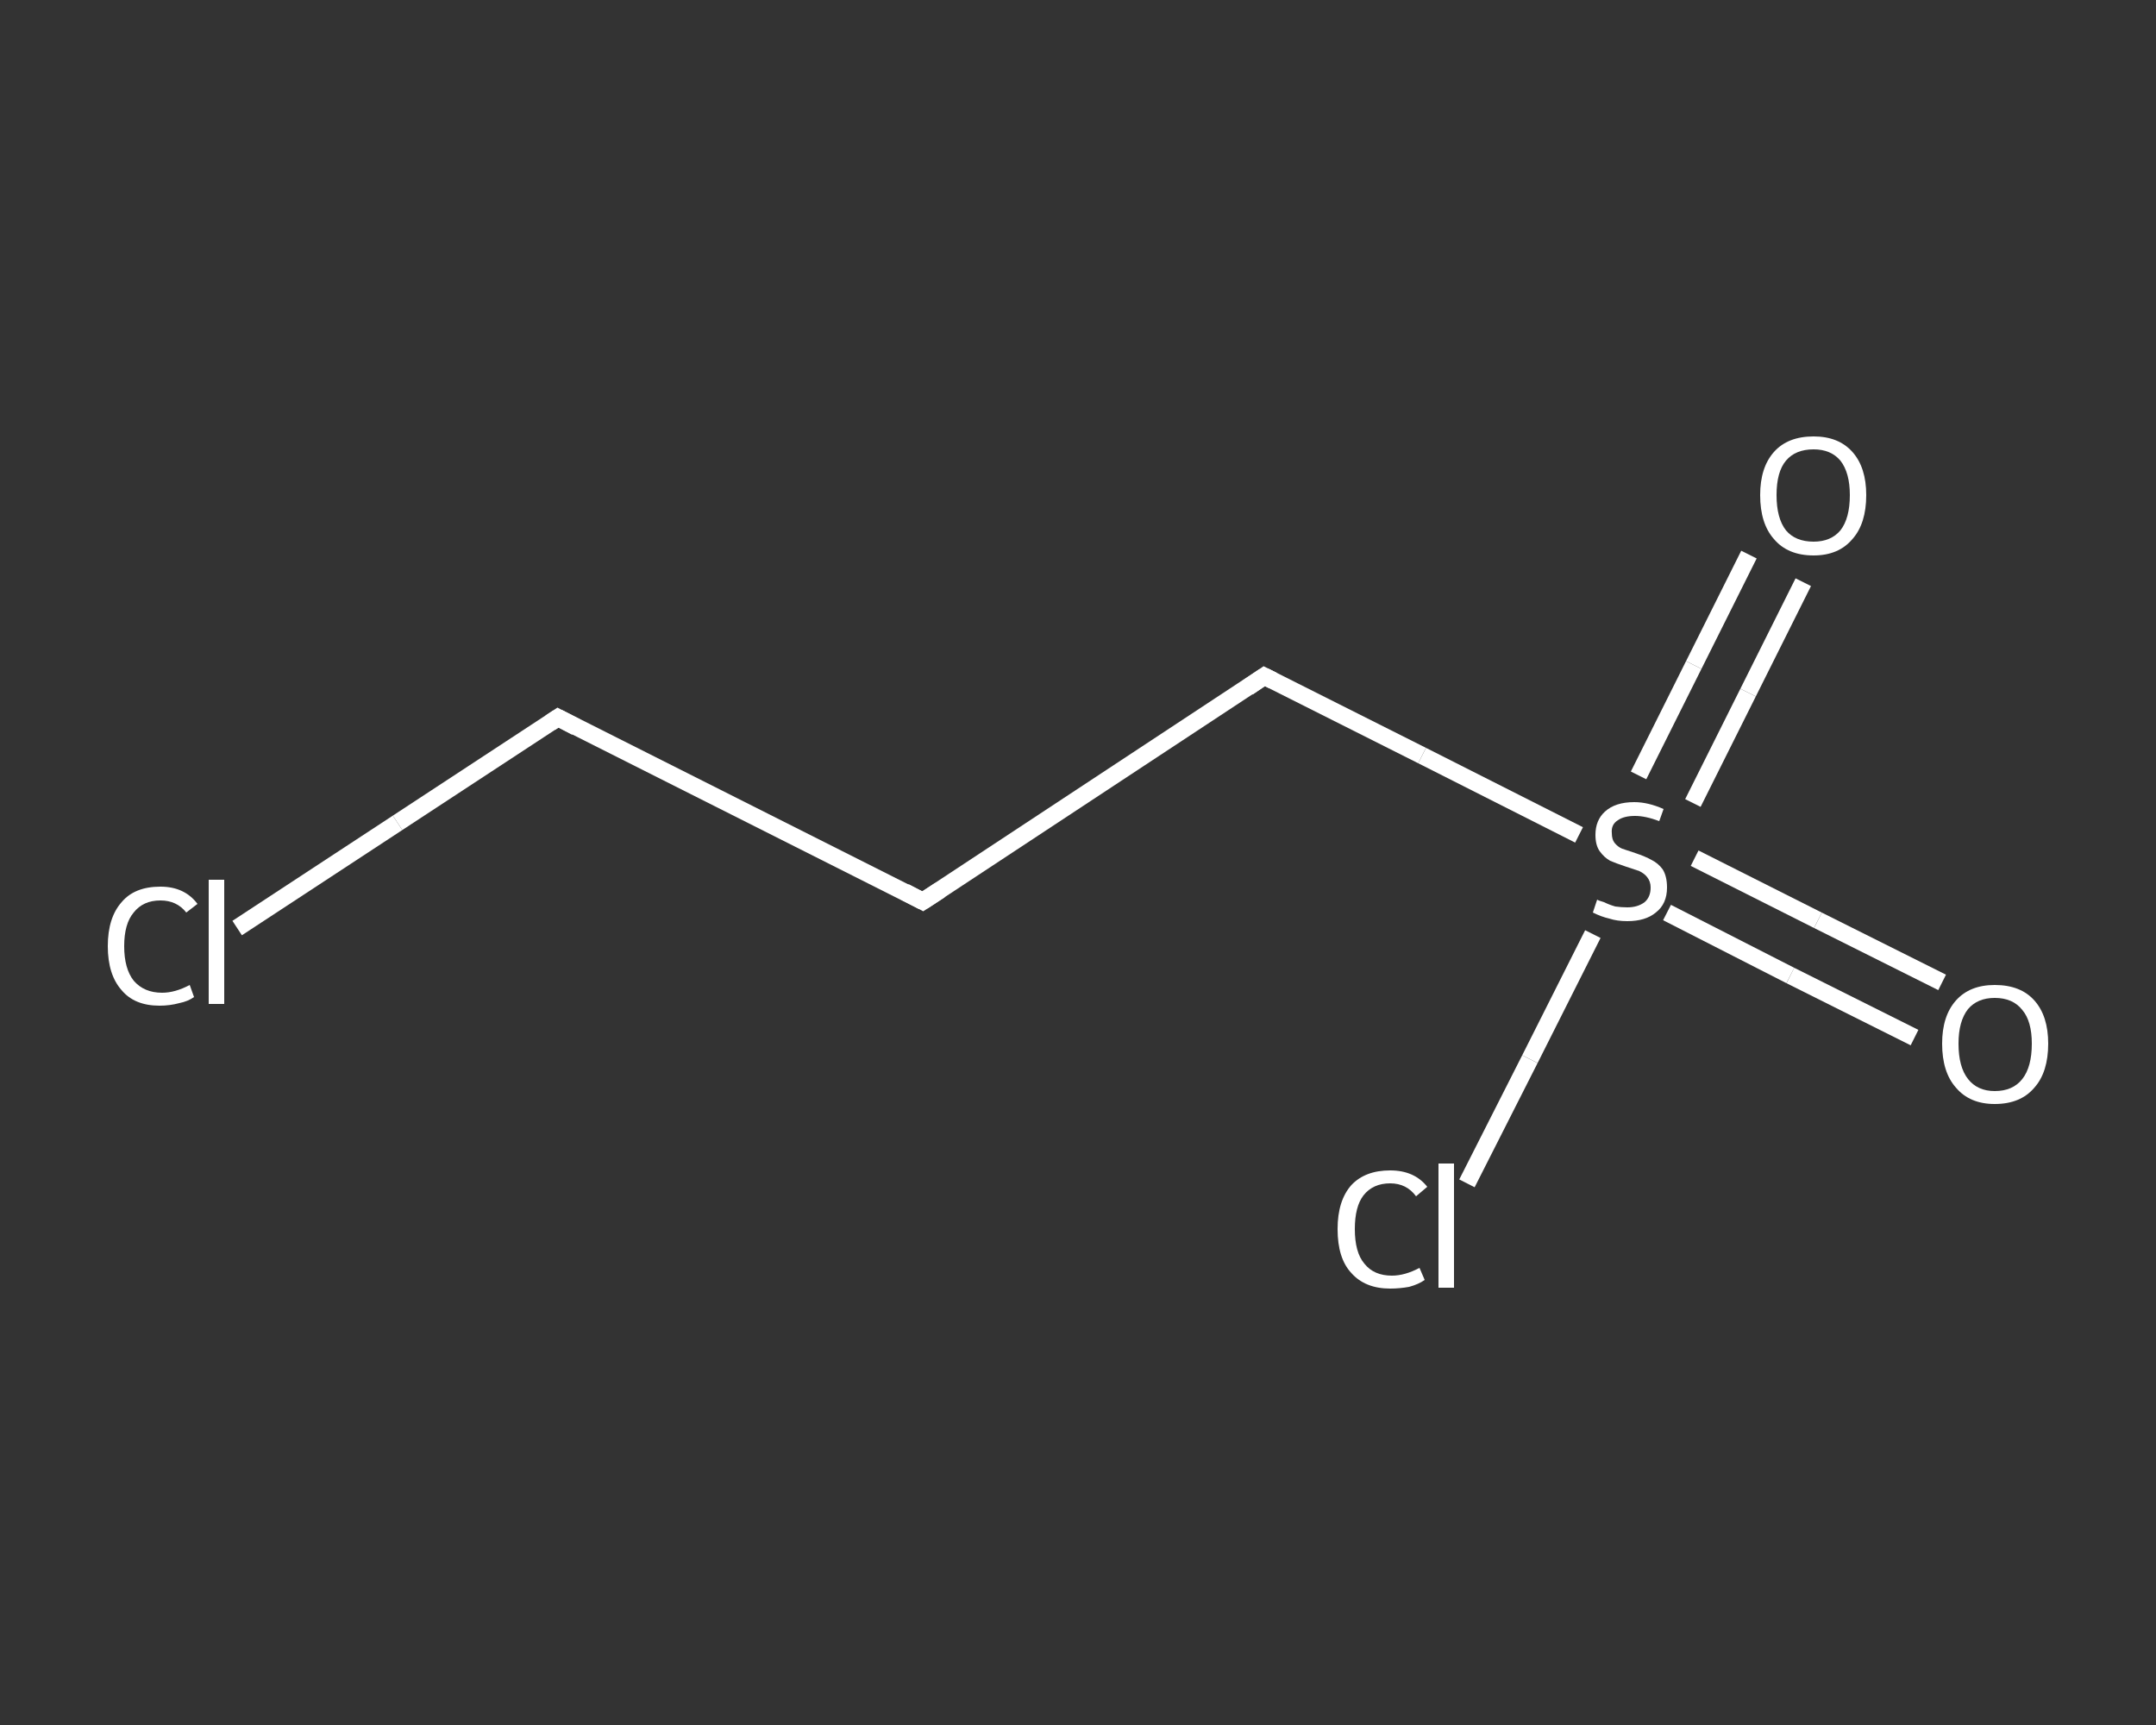 <?xml version='1.0' encoding='iso-8859-1'?>
<svg version='1.1' baseProfile='full'
              xmlns='http://www.w3.org/2000/svg'
                      xmlns:rdkit='http://www.rdkit.org/xml'
                      xmlns:xlink='http://www.w3.org/1999/xlink'
                  xml:space='preserve'
width='250px' height='200px' viewBox='0 0 250 200'>
<rect x="0" y="0" width="250" height="200" fill="#333333" stroke="none"/>
<!-- END OF HEADER -->
<rect style='opacity:1.0;fill:transparent;stroke:none' width='250.0' height='200.0' x='0.0' y='0.0'> </rect>
<path class='bond-0 atom-0 atom-1' d='M 222.0,120.3 L 207.6,113.1' style='fill:none;fill-rule:evenodd;stroke:#FFFFFF;stroke-width:2.0px;stroke-linecap:butt;stroke-linejoin:miter;stroke-opacity:1' />
<path class='bond-0 atom-0 atom-1' d='M 207.6,113.1 L 193.3,105.8' style='fill:none;fill-rule:evenodd;stroke:#FFFFFF;stroke-width:2.0px;stroke-linecap:butt;stroke-linejoin:miter;stroke-opacity:1' />
<path class='bond-0 atom-0 atom-1' d='M 225.2,113.9 L 210.8,106.7' style='fill:none;fill-rule:evenodd;stroke:#FFFFFF;stroke-width:2.0px;stroke-linecap:butt;stroke-linejoin:miter;stroke-opacity:1' />
<path class='bond-0 atom-0 atom-1' d='M 210.8,106.7 L 196.5,99.5' style='fill:none;fill-rule:evenodd;stroke:#FFFFFF;stroke-width:2.0px;stroke-linecap:butt;stroke-linejoin:miter;stroke-opacity:1' />
<path class='bond-1 atom-1 atom-2' d='M 196.3,93.1 L 202.7,80.3' style='fill:none;fill-rule:evenodd;stroke:#FFFFFF;stroke-width:2.0px;stroke-linecap:butt;stroke-linejoin:miter;stroke-opacity:1' />
<path class='bond-1 atom-1 atom-2' d='M 202.7,80.3 L 209.1,67.5' style='fill:none;fill-rule:evenodd;stroke:#FFFFFF;stroke-width:2.0px;stroke-linecap:butt;stroke-linejoin:miter;stroke-opacity:1' />
<path class='bond-1 atom-1 atom-2' d='M 190.0,89.9 L 196.4,77.1' style='fill:none;fill-rule:evenodd;stroke:#FFFFFF;stroke-width:2.0px;stroke-linecap:butt;stroke-linejoin:miter;stroke-opacity:1' />
<path class='bond-1 atom-1 atom-2' d='M 196.4,77.1 L 202.8,64.3' style='fill:none;fill-rule:evenodd;stroke:#FFFFFF;stroke-width:2.0px;stroke-linecap:butt;stroke-linejoin:miter;stroke-opacity:1' />
<path class='bond-2 atom-1 atom-3' d='M 184.7,108.3 L 177.4,122.8' style='fill:none;fill-rule:evenodd;stroke:#FFFFFF;stroke-width:2.0px;stroke-linecap:butt;stroke-linejoin:miter;stroke-opacity:1' />
<path class='bond-2 atom-1 atom-3' d='M 177.4,122.8 L 170.1,137.2' style='fill:none;fill-rule:evenodd;stroke:#FFFFFF;stroke-width:2.0px;stroke-linecap:butt;stroke-linejoin:miter;stroke-opacity:1' />
<path class='bond-3 atom-1 atom-4' d='M 183.1,96.8 L 164.9,87.6' style='fill:none;fill-rule:evenodd;stroke:#FFFFFF;stroke-width:2.0px;stroke-linecap:butt;stroke-linejoin:miter;stroke-opacity:1' />
<path class='bond-3 atom-1 atom-4' d='M 164.9,87.6 L 146.6,78.4' style='fill:none;fill-rule:evenodd;stroke:#FFFFFF;stroke-width:2.0px;stroke-linecap:butt;stroke-linejoin:miter;stroke-opacity:1' />
<path class='bond-4 atom-4 atom-5' d='M 146.6,78.4 L 107.0,104.5' style='fill:none;fill-rule:evenodd;stroke:#FFFFFF;stroke-width:2.0px;stroke-linecap:butt;stroke-linejoin:miter;stroke-opacity:1' />
<path class='bond-5 atom-5 atom-6' d='M 107.0,104.5 L 64.7,83.2' style='fill:none;fill-rule:evenodd;stroke:#FFFFFF;stroke-width:2.0px;stroke-linecap:butt;stroke-linejoin:miter;stroke-opacity:1' />
<path class='bond-6 atom-6 atom-7' d='M 64.7,83.2 L 46.1,95.4' style='fill:none;fill-rule:evenodd;stroke:#FFFFFF;stroke-width:2.0px;stroke-linecap:butt;stroke-linejoin:miter;stroke-opacity:1' />
<path class='bond-6 atom-6 atom-7' d='M 46.1,95.4 L 27.5,107.6' style='fill:none;fill-rule:evenodd;stroke:#FFFFFF;stroke-width:2.0px;stroke-linecap:butt;stroke-linejoin:miter;stroke-opacity:1' />
<path d='M 147.6,78.9 L 146.6,78.4 L 144.7,79.7' style='fill:none;stroke:#FFFFFF;stroke-width:2.0px;stroke-linecap:butt;stroke-linejoin:miter;stroke-opacity:1;' />
<path d='M 109.0,103.2 L 107.0,104.5 L 104.9,103.4' style='fill:none;stroke:#FFFFFF;stroke-width:2.0px;stroke-linecap:butt;stroke-linejoin:miter;stroke-opacity:1;' />
<path d='M 66.8,84.3 L 64.7,83.2 L 63.8,83.8' style='fill:none;stroke:#FFFFFF;stroke-width:2.0px;stroke-linecap:butt;stroke-linejoin:miter;stroke-opacity:1;' />
<path class='atom-0' d='M 225.2 121.0
Q 225.2 117.8, 226.8 116.0
Q 228.4 114.2, 231.3 114.2
Q 234.3 114.2, 235.9 116.0
Q 237.5 117.8, 237.5 121.0
Q 237.5 124.3, 235.9 126.1
Q 234.3 128.0, 231.3 128.0
Q 228.4 128.0, 226.8 126.1
Q 225.2 124.3, 225.2 121.0
M 231.3 126.5
Q 233.4 126.5, 234.5 125.1
Q 235.6 123.7, 235.6 121.0
Q 235.6 118.4, 234.5 117.1
Q 233.4 115.7, 231.3 115.7
Q 229.3 115.7, 228.2 117.0
Q 227.1 118.4, 227.1 121.0
Q 227.1 123.7, 228.2 125.1
Q 229.3 126.5, 231.3 126.5
' fill='#FFFFFF'/>
<path class='atom-1' d='M 185.2 104.3
Q 185.3 104.4, 186.0 104.6
Q 186.6 104.9, 187.3 105.1
Q 188.0 105.2, 188.7 105.2
Q 189.9 105.2, 190.7 104.6
Q 191.4 104.0, 191.4 102.9
Q 191.4 102.2, 191.0 101.7
Q 190.7 101.3, 190.1 101.0
Q 189.5 100.8, 188.6 100.5
Q 187.4 100.1, 186.7 99.8
Q 186.0 99.4, 185.5 98.7
Q 185.0 98.0, 185.0 96.8
Q 185.0 95.1, 186.1 94.1
Q 187.3 93.0, 189.5 93.0
Q 191.1 93.0, 192.9 93.8
L 192.4 95.2
Q 190.8 94.6, 189.6 94.6
Q 188.3 94.6, 187.6 95.1
Q 186.8 95.6, 186.9 96.6
Q 186.9 97.3, 187.2 97.7
Q 187.6 98.2, 188.1 98.4
Q 188.7 98.6, 189.6 98.9
Q 190.8 99.3, 191.5 99.7
Q 192.3 100.1, 192.8 100.8
Q 193.3 101.6, 193.3 102.9
Q 193.3 104.8, 192.0 105.8
Q 190.8 106.8, 188.7 106.8
Q 187.5 106.8, 186.6 106.5
Q 185.7 106.3, 184.7 105.8
L 185.2 104.3
' fill='#FFFFFF'/>
<path class='atom-2' d='M 204.1 57.4
Q 204.1 54.2, 205.7 52.4
Q 207.3 50.6, 210.3 50.6
Q 213.2 50.6, 214.8 52.4
Q 216.4 54.2, 216.4 57.4
Q 216.4 60.7, 214.8 62.5
Q 213.2 64.4, 210.3 64.4
Q 207.3 64.4, 205.7 62.5
Q 204.1 60.7, 204.1 57.4
M 210.3 62.8
Q 212.3 62.8, 213.4 61.5
Q 214.5 60.1, 214.5 57.4
Q 214.5 54.8, 213.4 53.4
Q 212.3 52.1, 210.3 52.1
Q 208.2 52.1, 207.1 53.4
Q 206.0 54.7, 206.0 57.4
Q 206.0 60.1, 207.1 61.5
Q 208.2 62.8, 210.3 62.8
' fill='#FFFFFF'/>
<path class='atom-3' d='M 155.1 142.5
Q 155.1 139.2, 156.7 137.4
Q 158.3 135.7, 161.2 135.7
Q 164.0 135.7, 165.5 137.6
L 164.2 138.7
Q 163.1 137.2, 161.2 137.2
Q 159.2 137.2, 158.1 138.6
Q 157.1 139.9, 157.1 142.5
Q 157.1 145.2, 158.2 146.5
Q 159.3 147.9, 161.4 147.9
Q 162.9 147.9, 164.6 147.0
L 165.2 148.4
Q 164.5 148.9, 163.4 149.2
Q 162.3 149.4, 161.2 149.4
Q 158.3 149.4, 156.7 147.6
Q 155.1 145.9, 155.1 142.5
' fill='#FFFFFF'/>
<path class='atom-3' d='M 166.8 134.9
L 168.6 134.9
L 168.6 149.3
L 166.8 149.3
L 166.8 134.9
' fill='#FFFFFF'/>
<path class='atom-7' d='M 12.5 109.7
Q 12.5 106.4, 14.1 104.6
Q 15.6 102.8, 18.6 102.8
Q 21.4 102.8, 22.9 104.8
L 21.6 105.8
Q 20.5 104.4, 18.6 104.4
Q 16.6 104.4, 15.5 105.8
Q 14.4 107.1, 14.4 109.7
Q 14.4 112.3, 15.5 113.7
Q 16.7 115.1, 18.8 115.1
Q 20.3 115.1, 22.0 114.2
L 22.5 115.6
Q 21.8 116.1, 20.8 116.3
Q 19.7 116.6, 18.5 116.6
Q 15.6 116.6, 14.1 114.8
Q 12.5 113.0, 12.5 109.7
' fill='#FFFFFF'/>
<path class='atom-7' d='M 24.2 102.0
L 26.0 102.0
L 26.0 116.4
L 24.2 116.4
L 24.2 102.0
' fill='#FFFFFF'/>
</svg>
